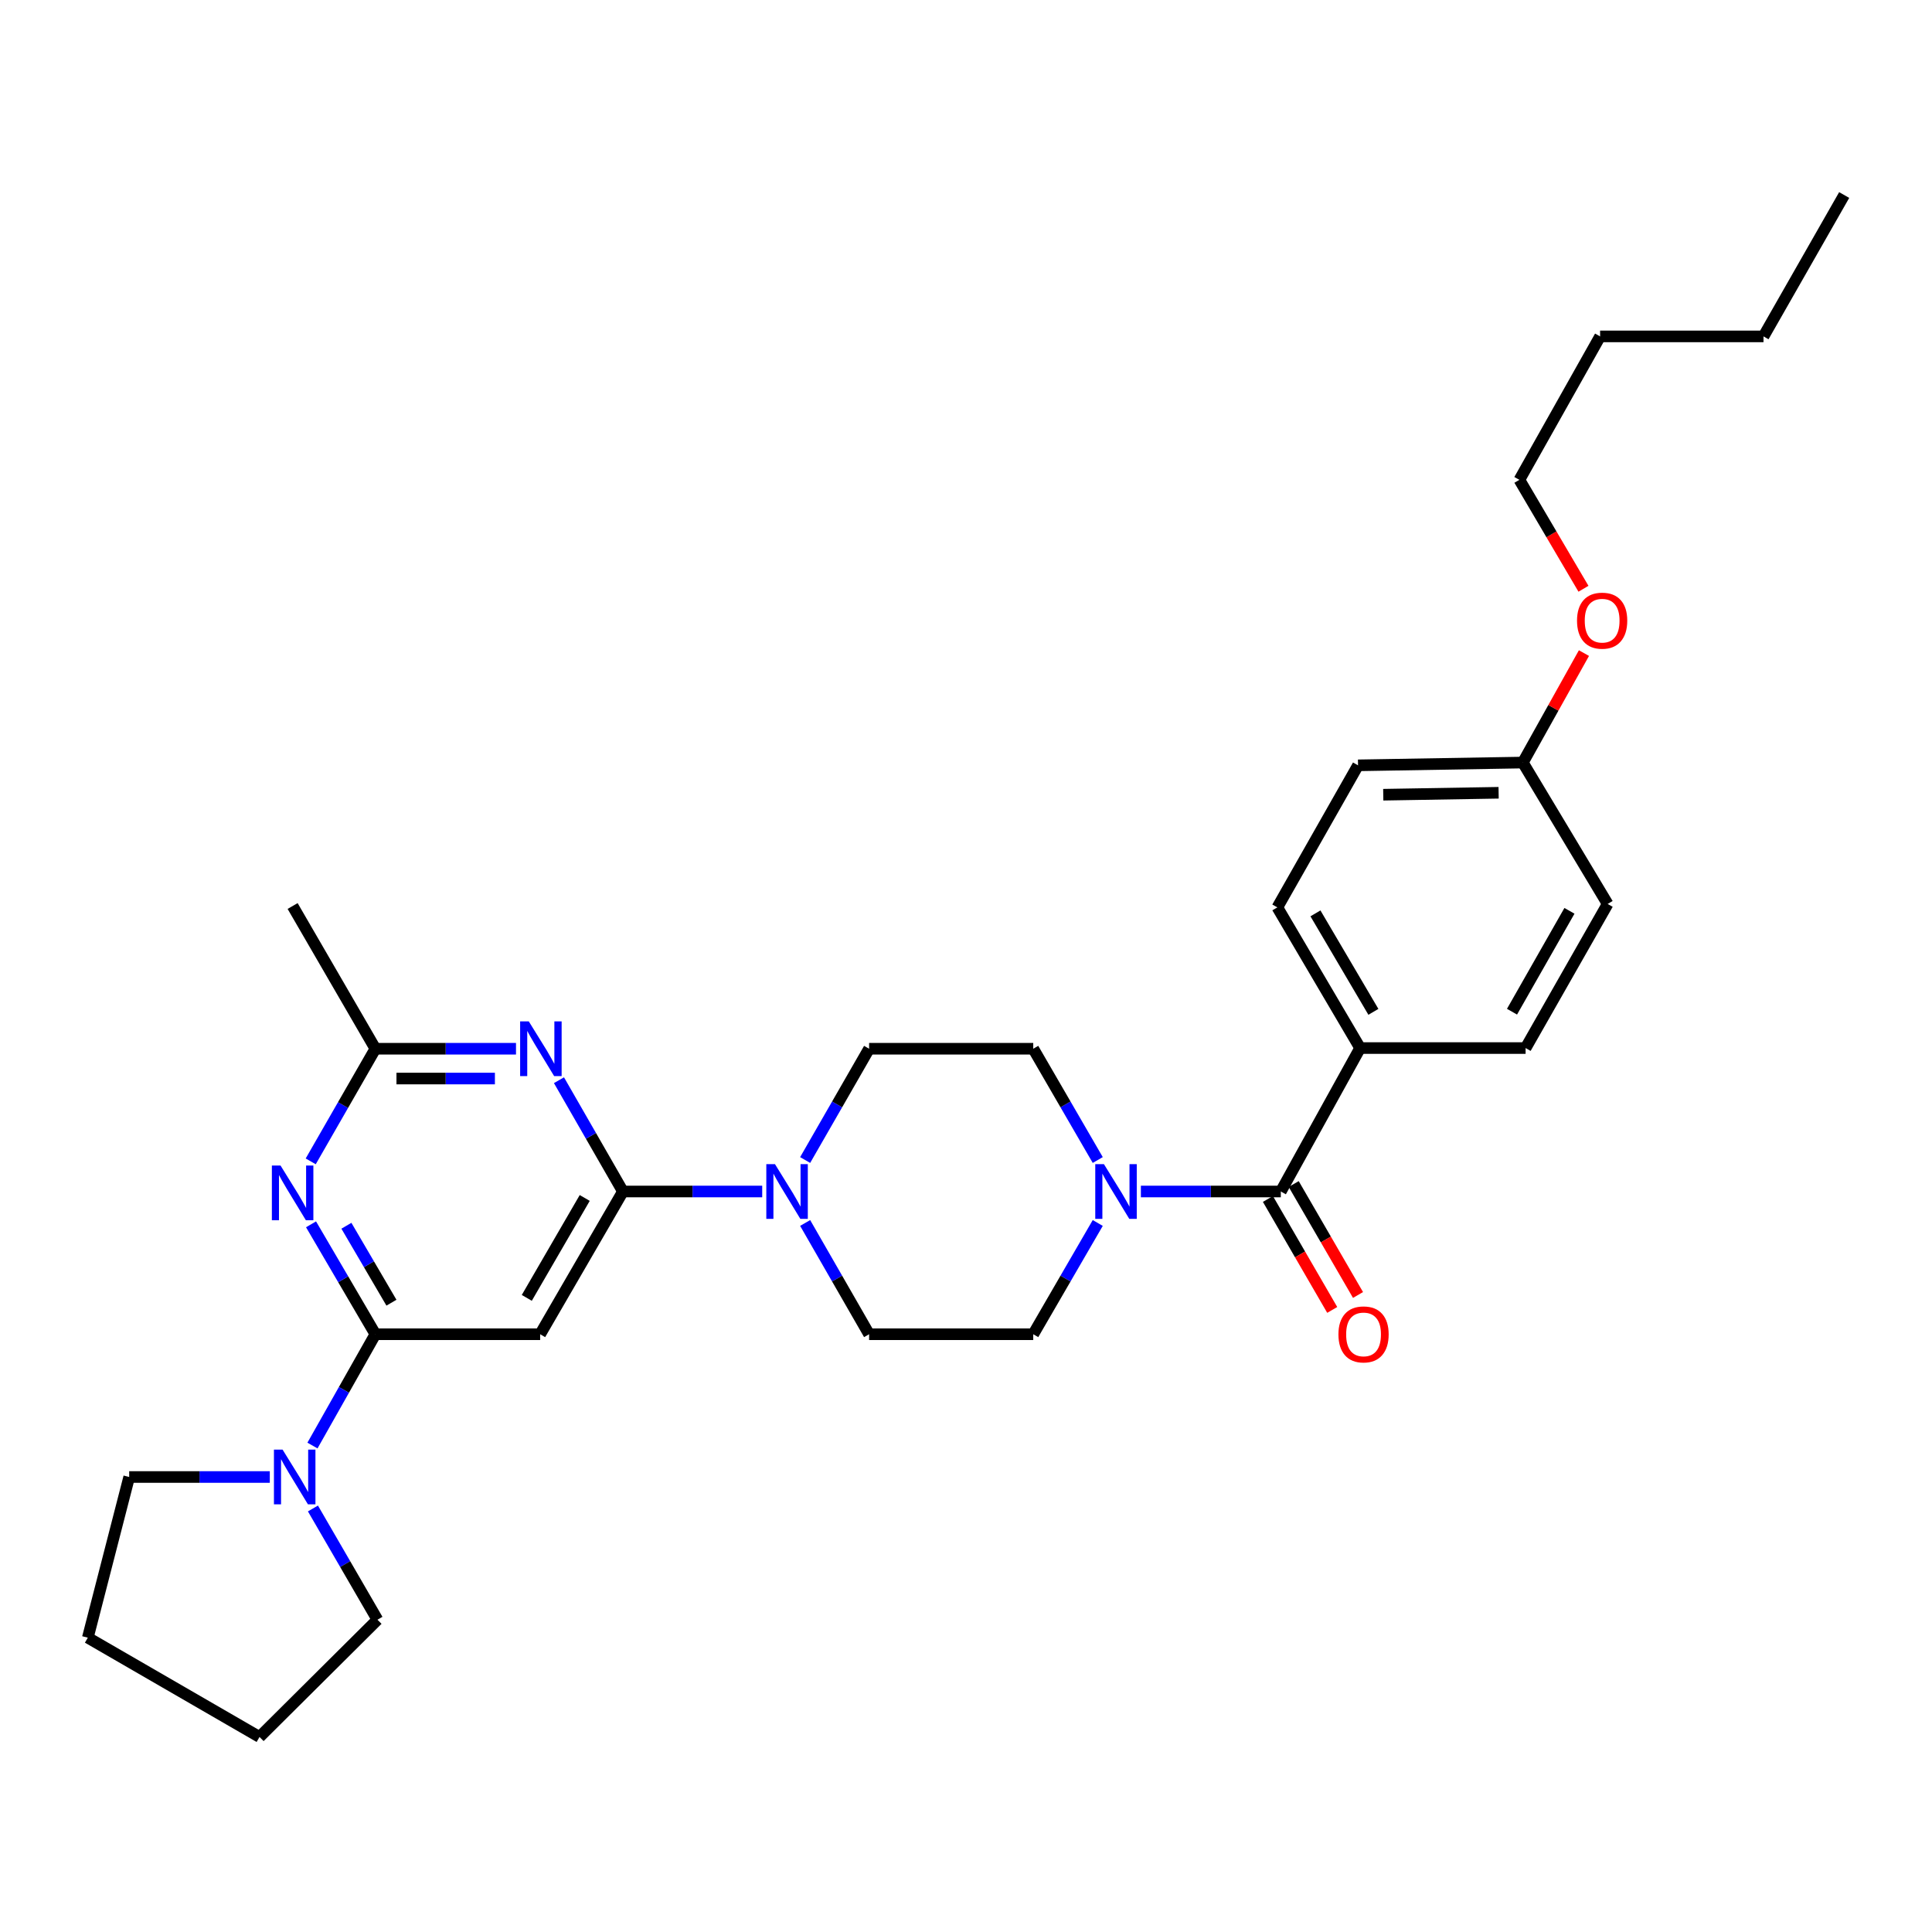 <?xml version='1.0' encoding='iso-8859-1'?>
<svg version='1.1' baseProfile='full'
              xmlns='http://www.w3.org/2000/svg'
                      xmlns:rdkit='http://www.rdkit.org/xml'
                      xmlns:xlink='http://www.w3.org/1999/xlink'
                  xml:space='preserve'
width='1000px' height='1000px' viewBox='0 0 1000 1000'>
<!-- END OF HEADER -->
<rect style='opacity:1.0;fill:#FFFFFF;stroke:none' width='1000' height='1000' x='0' y='0'> </rect>
<path class='bond-2' d='M 322.426,616.717 L 305.874,587.917' style='fill:none;fill-rule:evenodd;stroke:#000000;stroke-width:6px;stroke-linecap:butt;stroke-linejoin:miter;stroke-opacity:1' />
<path class='bond-2' d='M 305.874,587.917 L 289.323,559.116' style='fill:none;fill-rule:evenodd;stroke:#0000FF;stroke-width:6px;stroke-linecap:butt;stroke-linejoin:miter;stroke-opacity:1' />
<path class='bond-3' d='M 322.426,616.717 L 279.583,690.601' style='fill:none;fill-rule:evenodd;stroke:#000000;stroke-width:6px;stroke-linecap:butt;stroke-linejoin:miter;stroke-opacity:1' />
<path class='bond-3' d='M 302.654,620.062 L 272.665,671.78' style='fill:none;fill-rule:evenodd;stroke:#000000;stroke-width:6px;stroke-linecap:butt;stroke-linejoin:miter;stroke-opacity:1' />
<path class='bond-4' d='M 322.426,616.717 L 358.472,616.717' style='fill:none;fill-rule:evenodd;stroke:#000000;stroke-width:6px;stroke-linecap:butt;stroke-linejoin:miter;stroke-opacity:1' />
<path class='bond-4' d='M 358.472,616.717 L 394.518,616.717' style='fill:none;fill-rule:evenodd;stroke:#0000FF;stroke-width:6px;stroke-linecap:butt;stroke-linejoin:miter;stroke-opacity:1' />
<path class='bond-0' d='M 194.293,690.601 L 279.583,690.601' style='fill:none;fill-rule:evenodd;stroke:#000000;stroke-width:6px;stroke-linecap:butt;stroke-linejoin:miter;stroke-opacity:1' />
<path class='bond-1' d='M 194.293,690.601 L 177.641,662.155' style='fill:none;fill-rule:evenodd;stroke:#000000;stroke-width:6px;stroke-linecap:butt;stroke-linejoin:miter;stroke-opacity:1' />
<path class='bond-1' d='M 177.641,662.155 L 160.989,633.708' style='fill:none;fill-rule:evenodd;stroke:#0000FF;stroke-width:6px;stroke-linecap:butt;stroke-linejoin:miter;stroke-opacity:1' />
<path class='bond-1' d='M 202.61,674.274 L 190.954,654.361' style='fill:none;fill-rule:evenodd;stroke:#000000;stroke-width:6px;stroke-linecap:butt;stroke-linejoin:miter;stroke-opacity:1' />
<path class='bond-1' d='M 190.954,654.361 L 179.298,634.449' style='fill:none;fill-rule:evenodd;stroke:#0000FF;stroke-width:6px;stroke-linecap:butt;stroke-linejoin:miter;stroke-opacity:1' />
<path class='bond-8' d='M 194.293,690.601 L 178.013,719.406' style='fill:none;fill-rule:evenodd;stroke:#000000;stroke-width:6px;stroke-linecap:butt;stroke-linejoin:miter;stroke-opacity:1' />
<path class='bond-8' d='M 178.013,719.406 L 161.733,748.211' style='fill:none;fill-rule:evenodd;stroke:#0000FF;stroke-width:6px;stroke-linecap:butt;stroke-linejoin:miter;stroke-opacity:1' />
<path class='bond-30' d='M 160.824,601.118 L 177.558,571.972' style='fill:none;fill-rule:evenodd;stroke:#0000FF;stroke-width:6px;stroke-linecap:butt;stroke-linejoin:miter;stroke-opacity:1' />
<path class='bond-30' d='M 177.558,571.972 L 194.293,542.825' style='fill:none;fill-rule:evenodd;stroke:#000000;stroke-width:6px;stroke-linecap:butt;stroke-linejoin:miter;stroke-opacity:1' />
<path class='bond-7' d='M 267.079,542.825 L 230.686,542.825' style='fill:none;fill-rule:evenodd;stroke:#0000FF;stroke-width:6px;stroke-linecap:butt;stroke-linejoin:miter;stroke-opacity:1' />
<path class='bond-7' d='M 230.686,542.825 L 194.293,542.825' style='fill:none;fill-rule:evenodd;stroke:#000000;stroke-width:6px;stroke-linecap:butt;stroke-linejoin:miter;stroke-opacity:1' />
<path class='bond-7' d='M 256.161,558.252 L 230.686,558.252' style='fill:none;fill-rule:evenodd;stroke:#0000FF;stroke-width:6px;stroke-linecap:butt;stroke-linejoin:miter;stroke-opacity:1' />
<path class='bond-7' d='M 230.686,558.252 L 205.211,558.252' style='fill:none;fill-rule:evenodd;stroke:#000000;stroke-width:6px;stroke-linecap:butt;stroke-linejoin:miter;stroke-opacity:1' />
<path class='bond-10' d='M 416.745,633.008 L 433.296,661.804' style='fill:none;fill-rule:evenodd;stroke:#0000FF;stroke-width:6px;stroke-linecap:butt;stroke-linejoin:miter;stroke-opacity:1' />
<path class='bond-10' d='M 433.296,661.804 L 449.847,690.601' style='fill:none;fill-rule:evenodd;stroke:#000000;stroke-width:6px;stroke-linecap:butt;stroke-linejoin:miter;stroke-opacity:1' />
<path class='bond-11' d='M 416.744,600.427 L 433.296,571.626' style='fill:none;fill-rule:evenodd;stroke:#0000FF;stroke-width:6px;stroke-linecap:butt;stroke-linejoin:miter;stroke-opacity:1' />
<path class='bond-11' d='M 433.296,571.626 L 449.847,542.825' style='fill:none;fill-rule:evenodd;stroke:#000000;stroke-width:6px;stroke-linecap:butt;stroke-linejoin:miter;stroke-opacity:1' />
<path class='bond-5' d='M 662.945,616.717 L 626.732,616.717' style='fill:none;fill-rule:evenodd;stroke:#000000;stroke-width:6px;stroke-linecap:butt;stroke-linejoin:miter;stroke-opacity:1' />
<path class='bond-5' d='M 626.732,616.717 L 590.518,616.717' style='fill:none;fill-rule:evenodd;stroke:#0000FF;stroke-width:6px;stroke-linecap:butt;stroke-linejoin:miter;stroke-opacity:1' />
<path class='bond-9' d='M 662.945,616.717 L 703.996,542.474' style='fill:none;fill-rule:evenodd;stroke:#000000;stroke-width:6px;stroke-linecap:butt;stroke-linejoin:miter;stroke-opacity:1' />
<path class='bond-14' d='M 656.272,620.585 L 672.915,649.3' style='fill:none;fill-rule:evenodd;stroke:#000000;stroke-width:6px;stroke-linecap:butt;stroke-linejoin:miter;stroke-opacity:1' />
<path class='bond-14' d='M 672.915,649.3 L 689.559,678.014' style='fill:none;fill-rule:evenodd;stroke:#FF0000;stroke-width:6px;stroke-linecap:butt;stroke-linejoin:miter;stroke-opacity:1' />
<path class='bond-14' d='M 669.618,612.849 L 686.262,641.564' style='fill:none;fill-rule:evenodd;stroke:#000000;stroke-width:6px;stroke-linecap:butt;stroke-linejoin:miter;stroke-opacity:1' />
<path class='bond-14' d='M 686.262,641.564 L 702.906,670.278' style='fill:none;fill-rule:evenodd;stroke:#FF0000;stroke-width:6px;stroke-linecap:butt;stroke-linejoin:miter;stroke-opacity:1' />
<path class='bond-6' d='M 568.198,600.422 L 551.501,571.624' style='fill:none;fill-rule:evenodd;stroke:#0000FF;stroke-width:6px;stroke-linecap:butt;stroke-linejoin:miter;stroke-opacity:1' />
<path class='bond-6' d='M 551.501,571.624 L 534.804,542.825' style='fill:none;fill-rule:evenodd;stroke:#000000;stroke-width:6px;stroke-linecap:butt;stroke-linejoin:miter;stroke-opacity:1' />
<path class='bond-31' d='M 568.197,633.013 L 551.5,661.807' style='fill:none;fill-rule:evenodd;stroke:#0000FF;stroke-width:6px;stroke-linecap:butt;stroke-linejoin:miter;stroke-opacity:1' />
<path class='bond-31' d='M 551.5,661.807 L 534.804,690.601' style='fill:none;fill-rule:evenodd;stroke:#000000;stroke-width:6px;stroke-linecap:butt;stroke-linejoin:miter;stroke-opacity:1' />
<path class='bond-23' d='M 194.293,542.825 L 151.459,468.95' style='fill:none;fill-rule:evenodd;stroke:#000000;stroke-width:6px;stroke-linecap:butt;stroke-linejoin:miter;stroke-opacity:1' />
<path class='bond-20' d='M 139.649,764.493 L 103.26,764.493' style='fill:none;fill-rule:evenodd;stroke:#0000FF;stroke-width:6px;stroke-linecap:butt;stroke-linejoin:miter;stroke-opacity:1' />
<path class='bond-20' d='M 103.26,764.493 L 66.871,764.493' style='fill:none;fill-rule:evenodd;stroke:#000000;stroke-width:6px;stroke-linecap:butt;stroke-linejoin:miter;stroke-opacity:1' />
<path class='bond-21' d='M 161.978,780.788 L 178.671,809.578' style='fill:none;fill-rule:evenodd;stroke:#0000FF;stroke-width:6px;stroke-linecap:butt;stroke-linejoin:miter;stroke-opacity:1' />
<path class='bond-21' d='M 178.671,809.578 L 195.364,838.368' style='fill:none;fill-rule:evenodd;stroke:#000000;stroke-width:6px;stroke-linecap:butt;stroke-linejoin:miter;stroke-opacity:1' />
<path class='bond-15' d='M 703.996,542.474 L 661.154,469.662' style='fill:none;fill-rule:evenodd;stroke:#000000;stroke-width:6px;stroke-linecap:butt;stroke-linejoin:miter;stroke-opacity:1' />
<path class='bond-15' d='M 710.865,523.729 L 680.876,472.76' style='fill:none;fill-rule:evenodd;stroke:#000000;stroke-width:6px;stroke-linecap:butt;stroke-linejoin:miter;stroke-opacity:1' />
<path class='bond-16' d='M 703.996,542.474 L 789.647,542.474' style='fill:none;fill-rule:evenodd;stroke:#000000;stroke-width:6px;stroke-linecap:butt;stroke-linejoin:miter;stroke-opacity:1' />
<path class='bond-13' d='M 449.847,690.601 L 534.804,690.601' style='fill:none;fill-rule:evenodd;stroke:#000000;stroke-width:6px;stroke-linecap:butt;stroke-linejoin:miter;stroke-opacity:1' />
<path class='bond-12' d='M 449.847,542.825 L 534.804,542.825' style='fill:none;fill-rule:evenodd;stroke:#000000;stroke-width:6px;stroke-linecap:butt;stroke-linejoin:miter;stroke-opacity:1' />
<path class='bond-19' d='M 661.154,469.662 L 702.916,396.138' style='fill:none;fill-rule:evenodd;stroke:#000000;stroke-width:6px;stroke-linecap:butt;stroke-linejoin:miter;stroke-opacity:1' />
<path class='bond-18' d='M 789.647,542.474 L 832.12,467.888' style='fill:none;fill-rule:evenodd;stroke:#000000;stroke-width:6px;stroke-linecap:butt;stroke-linejoin:miter;stroke-opacity:1' />
<path class='bond-18' d='M 782.612,523.652 L 812.344,471.442' style='fill:none;fill-rule:evenodd;stroke:#000000;stroke-width:6px;stroke-linecap:butt;stroke-linejoin:miter;stroke-opacity:1' />
<path class='bond-17' d='M 788.215,394.698 L 832.12,467.888' style='fill:none;fill-rule:evenodd;stroke:#000000;stroke-width:6px;stroke-linecap:butt;stroke-linejoin:miter;stroke-opacity:1' />
<path class='bond-22' d='M 788.215,394.698 L 804.033,366.369' style='fill:none;fill-rule:evenodd;stroke:#000000;stroke-width:6px;stroke-linecap:butt;stroke-linejoin:miter;stroke-opacity:1' />
<path class='bond-22' d='M 804.033,366.369 L 819.85,338.04' style='fill:none;fill-rule:evenodd;stroke:#FF0000;stroke-width:6px;stroke-linecap:butt;stroke-linejoin:miter;stroke-opacity:1' />
<path class='bond-33' d='M 788.215,394.698 L 702.916,396.138' style='fill:none;fill-rule:evenodd;stroke:#000000;stroke-width:6px;stroke-linecap:butt;stroke-linejoin:miter;stroke-opacity:1' />
<path class='bond-33' d='M 775.681,410.338 L 715.971,411.346' style='fill:none;fill-rule:evenodd;stroke:#000000;stroke-width:6px;stroke-linecap:butt;stroke-linejoin:miter;stroke-opacity:1' />
<path class='bond-28' d='M 66.871,764.493 L 45.455,847.658' style='fill:none;fill-rule:evenodd;stroke:#000000;stroke-width:6px;stroke-linecap:butt;stroke-linejoin:miter;stroke-opacity:1' />
<path class='bond-27' d='M 195.364,838.368 L 134.327,899.054' style='fill:none;fill-rule:evenodd;stroke:#000000;stroke-width:6px;stroke-linecap:butt;stroke-linejoin:miter;stroke-opacity:1' />
<path class='bond-24' d='M 819.6,304.743 L 803.016,276.552' style='fill:none;fill-rule:evenodd;stroke:#FF0000;stroke-width:6px;stroke-linecap:butt;stroke-linejoin:miter;stroke-opacity:1' />
<path class='bond-24' d='M 803.016,276.552 L 786.433,248.362' style='fill:none;fill-rule:evenodd;stroke:#000000;stroke-width:6px;stroke-linecap:butt;stroke-linejoin:miter;stroke-opacity:1' />
<path class='bond-25' d='M 786.433,248.362 L 828.212,174.119' style='fill:none;fill-rule:evenodd;stroke:#000000;stroke-width:6px;stroke-linecap:butt;stroke-linejoin:miter;stroke-opacity:1' />
<path class='bond-26' d='M 828.212,174.119 L 912.783,174.119' style='fill:none;fill-rule:evenodd;stroke:#000000;stroke-width:6px;stroke-linecap:butt;stroke-linejoin:miter;stroke-opacity:1' />
<path class='bond-29' d='M 912.783,174.119 L 954.545,100.946' style='fill:none;fill-rule:evenodd;stroke:#000000;stroke-width:6px;stroke-linecap:butt;stroke-linejoin:miter;stroke-opacity:1' />
<path class='bond-32' d='M 134.327,899.054 L 45.455,847.658' style='fill:none;fill-rule:evenodd;stroke:#000000;stroke-width:6px;stroke-linecap:butt;stroke-linejoin:miter;stroke-opacity:1' />
<path  class='atom-2' d='M 145.199 603.269
L 154.479 618.269
Q 155.399 619.749, 156.879 622.429
Q 158.359 625.109, 158.439 625.269
L 158.439 603.269
L 162.199 603.269
L 162.199 631.589
L 158.319 631.589
L 148.359 615.189
Q 147.199 613.269, 145.959 611.069
Q 144.759 608.869, 144.399 608.189
L 144.399 631.589
L 140.719 631.589
L 140.719 603.269
L 145.199 603.269
' fill='#0000FF'/>
<path  class='atom-3' d='M 273.701 528.665
L 282.981 543.665
Q 283.901 545.145, 285.381 547.825
Q 286.861 550.505, 286.941 550.665
L 286.941 528.665
L 290.701 528.665
L 290.701 556.985
L 286.821 556.985
L 276.861 540.585
Q 275.701 538.665, 274.461 536.465
Q 273.261 534.265, 272.901 533.585
L 272.901 556.985
L 269.221 556.985
L 269.221 528.665
L 273.701 528.665
' fill='#0000FF'/>
<path  class='atom-5' d='M 401.122 602.557
L 410.402 617.557
Q 411.322 619.037, 412.802 621.717
Q 414.282 624.397, 414.362 624.557
L 414.362 602.557
L 418.122 602.557
L 418.122 630.877
L 414.242 630.877
L 404.282 614.477
Q 403.122 612.557, 401.882 610.357
Q 400.682 608.157, 400.322 607.477
L 400.322 630.877
L 396.642 630.877
L 396.642 602.557
L 401.122 602.557
' fill='#0000FF'/>
<path  class='atom-7' d='M 571.386 602.557
L 580.666 617.557
Q 581.586 619.037, 583.066 621.717
Q 584.546 624.397, 584.626 624.557
L 584.626 602.557
L 588.386 602.557
L 588.386 630.877
L 584.506 630.877
L 574.546 614.477
Q 573.386 612.557, 572.146 610.357
Q 570.946 608.157, 570.586 607.477
L 570.586 630.877
L 566.906 630.877
L 566.906 602.557
L 571.386 602.557
' fill='#0000FF'/>
<path  class='atom-9' d='M 146.27 750.333
L 155.55 765.333
Q 156.47 766.813, 157.95 769.493
Q 159.43 772.173, 159.51 772.333
L 159.51 750.333
L 163.27 750.333
L 163.27 778.653
L 159.39 778.653
L 149.43 762.253
Q 148.27 760.333, 147.03 758.133
Q 145.83 755.933, 145.47 755.253
L 145.47 778.653
L 141.79 778.653
L 141.79 750.333
L 146.27 750.333
' fill='#0000FF'/>
<path  class='atom-15' d='M 692.77 690.681
Q 692.77 683.881, 696.13 680.081
Q 699.49 676.281, 705.77 676.281
Q 712.05 676.281, 715.41 680.081
Q 718.77 683.881, 718.77 690.681
Q 718.77 697.561, 715.37 701.481
Q 711.97 705.361, 705.77 705.361
Q 699.53 705.361, 696.13 701.481
Q 692.77 697.601, 692.77 690.681
M 705.77 702.161
Q 710.09 702.161, 712.41 699.281
Q 714.77 696.361, 714.77 690.681
Q 714.77 685.121, 712.41 682.321
Q 710.09 679.481, 705.77 679.481
Q 701.45 679.481, 699.09 682.281
Q 696.77 685.081, 696.77 690.681
Q 696.77 696.401, 699.09 699.281
Q 701.45 702.161, 705.77 702.161
' fill='#FF0000'/>
<path  class='atom-23' d='M 816.266 321.255
Q 816.266 314.455, 819.626 310.655
Q 822.986 306.855, 829.266 306.855
Q 835.546 306.855, 838.906 310.655
Q 842.266 314.455, 842.266 321.255
Q 842.266 328.135, 838.866 332.055
Q 835.466 335.935, 829.266 335.935
Q 823.026 335.935, 819.626 332.055
Q 816.266 328.175, 816.266 321.255
M 829.266 332.735
Q 833.586 332.735, 835.906 329.855
Q 838.266 326.935, 838.266 321.255
Q 838.266 315.695, 835.906 312.895
Q 833.586 310.055, 829.266 310.055
Q 824.946 310.055, 822.586 312.855
Q 820.266 315.655, 820.266 321.255
Q 820.266 326.975, 822.586 329.855
Q 824.946 332.735, 829.266 332.735
' fill='#FF0000'/>
</svg>
